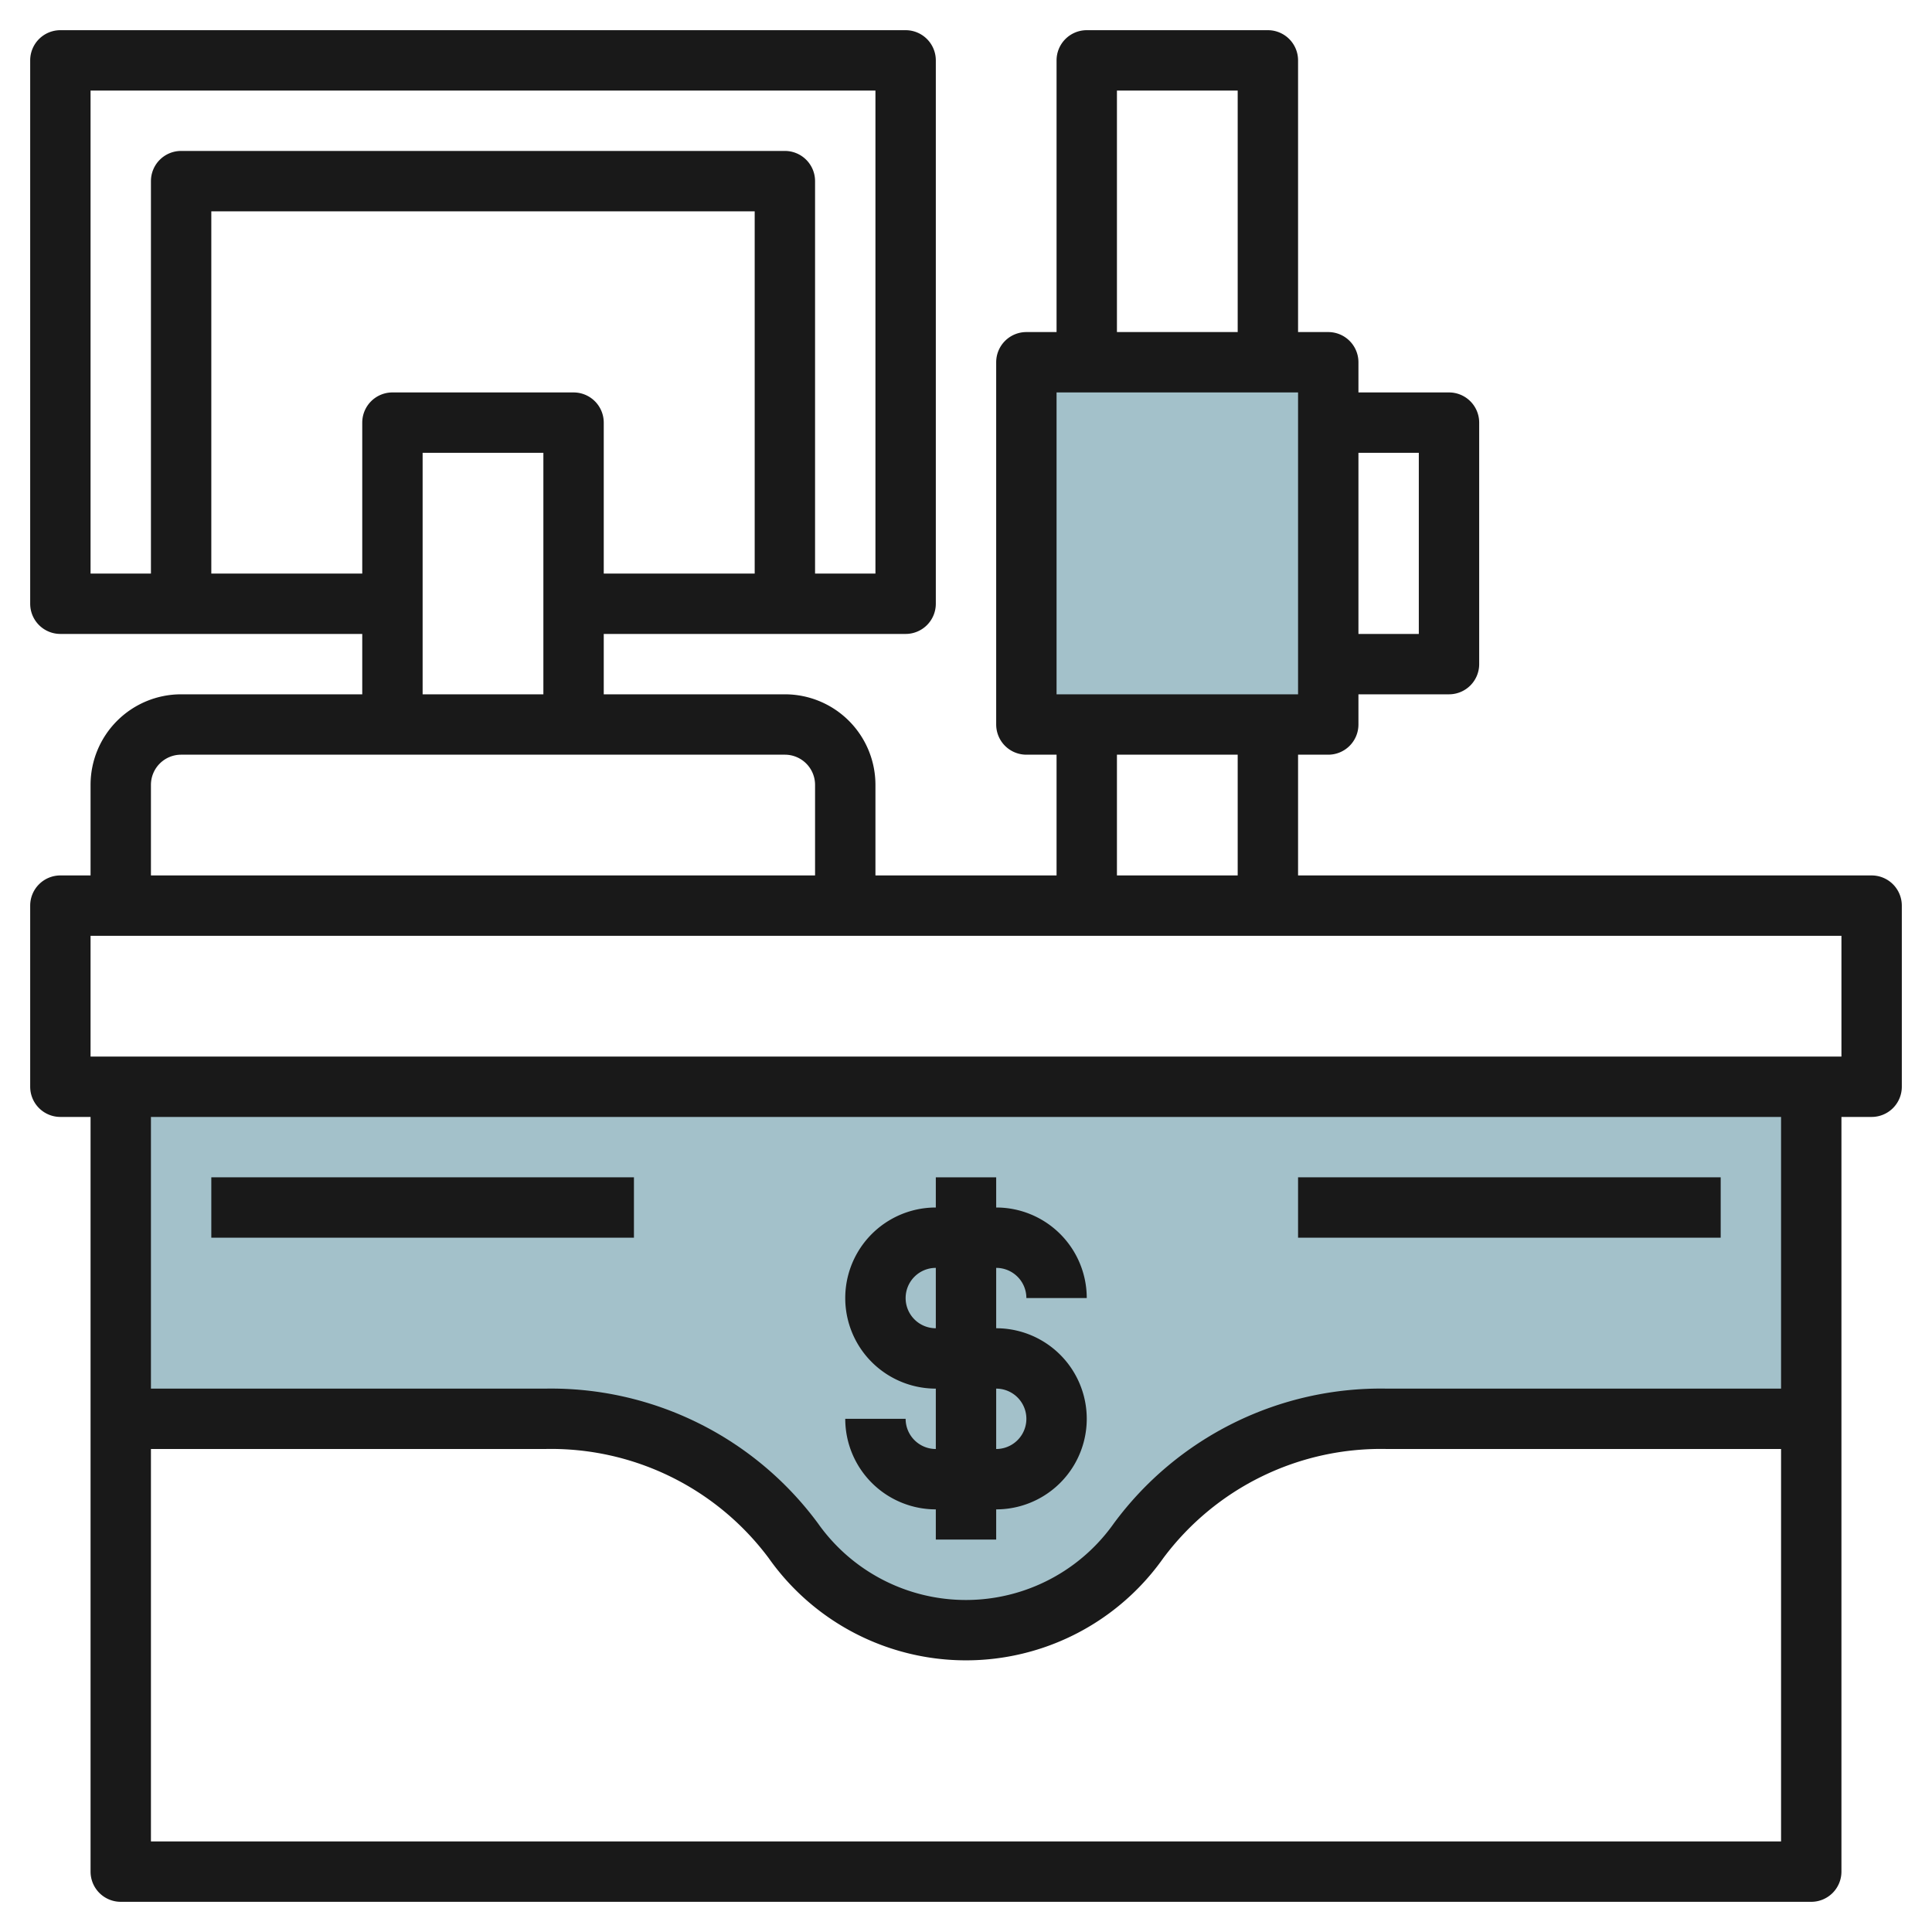 <svg id="Layer_3" height="512" viewBox="0 0 64 64" width="512" xmlns="http://www.w3.org/2000/svg" data-name="Layer 3"><path d="m60 36v11h-14.058a10.01 10.01 0 0 0 -8.223 4.037 7 7 0 0 1 -11.438 0 10.01 10.01 0 0 0 -8.223-4.037h-14.058v-11z" fill="#a3c1ca"/><path d="m34 12h10v12h-10z" fill="#a3c1ca"/><g fill="#191919"><path d="m62 29h-19v-4h1a1 1 0 0 0 1-1v-1h3a1 1 0 0 0 1-1v-8a1 1 0 0 0 -1-1h-3v-1a1 1 0 0 0 -1-1h-1v-9a1 1 0 0 0 -1-1h-6a1 1 0 0 0 -1 1v9h-1a1 1 0 0 0 -1 1v12a1 1 0 0 0 1 1h1v4h-6v-3a3 3 0 0 0 -3-3h-6v-2h10a1 1 0 0 0 1-1v-18a1 1 0 0 0 -1-1h-28a1 1 0 0 0 -1 1v18a1 1 0 0 0 1 1h10v2h-6a3 3 0 0 0 -3 3v3h-1a1 1 0 0 0 -1 1v6a1 1 0 0 0 1 1h1v25a1 1 0 0 0 1 1h56a1 1 0 0 0 1-1v-25h1a1 1 0 0 0 1-1v-6a1 1 0 0 0 -1-1zm-17-14h2v6h-2zm-8-12h4v8h-4zm-2 10h8v10h-8zm6 12v4h-4v-4zm-36-19v13h-2v-16h26v16h-2v-13a1 1 0 0 0 -1-1h-20a1 1 0 0 0 -1 1zm2 13v-12h18v12h-5v-5a1 1 0 0 0 -1-1h-6a1 1 0 0 0 -1 1v5zm11-4v8h-4v-8zm-13 11a1 1 0 0 1 1-1h20a1 1 0 0 1 1 1v3h-22zm54 35h-54v-13h13.058a8.991 8.991 0 0 1 7.406 3.614 8 8 0 0 0 13.072 0 8.991 8.991 0 0 1 7.406-3.614h13.058zm0-15h-13.058a10.989 10.989 0 0 0 -9.042 4.46 6 6 0 0 1 -9.806 0 10.989 10.989 0 0 0 -9.036-4.46h-13.058v-9h54zm2-11h-58v-4h58z"/><path d="m30 47h-2a3 3 0 0 0 3 3v1h2v-1a3 3 0 0 0 0-6v-2a1 1 0 0 1 1 1h2a3 3 0 0 0 -3-3v-1h-2v1a3 3 0 0 0 0 6v2a1 1 0 0 1 -1-1zm3-1a1 1 0 0 1 0 2zm-3-3a1 1 0 0 1 1-1v2a1 1 0 0 1 -1-1z"/><path d="m7 39h14v2h-14z"/><path d="m43 39h14v2h-14z"/></g></svg>